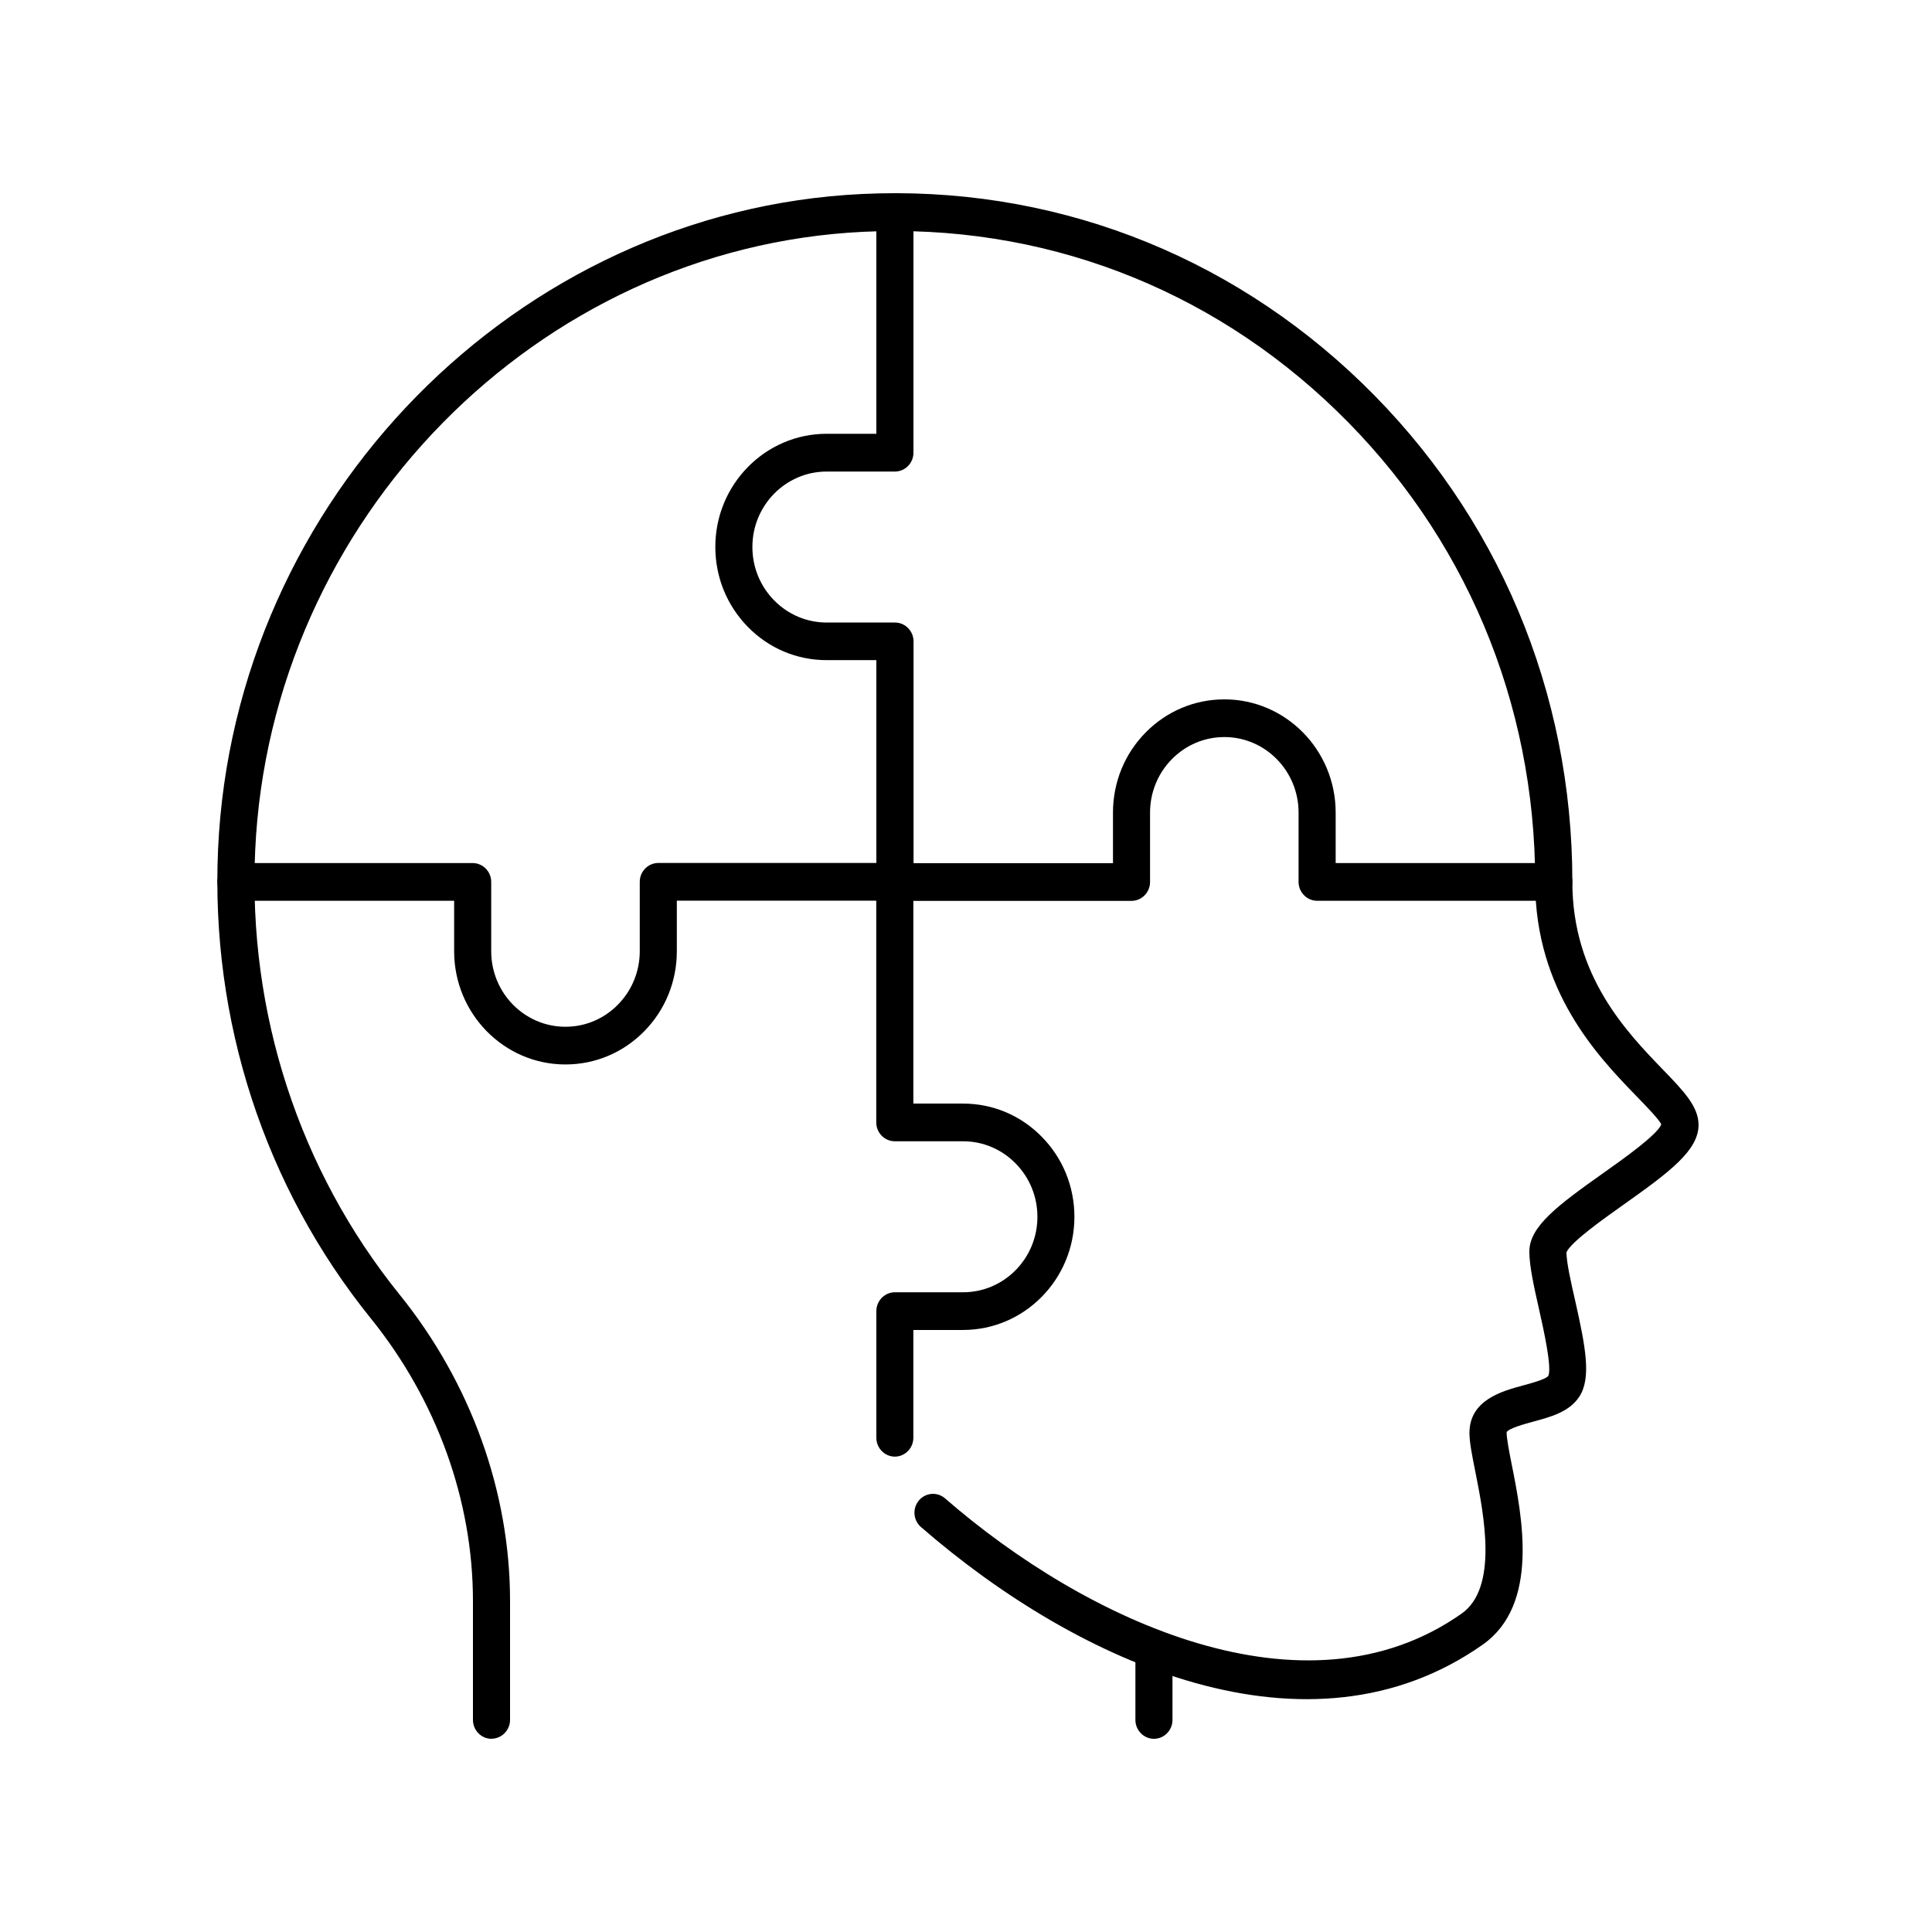 <svg width="80" height="80" viewBox="0 0 80 80" fill="none" xmlns="http://www.w3.org/2000/svg">
<path d="M20.352 72C19.93 72 19.584 71.649 19.584 71.219V66.294C19.584 62.127 18.083 57.974 15.357 54.595C10.954 49.143 8.708 42.243 9.03 35.16C9.691 20.639 21.4 8.72 35.689 8.033C43.444 7.659 50.808 10.445 56.413 15.877C62.022 21.314 65.108 28.643 65.108 36.518C65.108 40.413 67.358 42.735 68.844 44.276C69.708 45.17 70.333 45.814 70.333 46.579C70.333 47.629 69.159 48.514 67.247 49.869C66.414 50.458 65.028 51.441 64.863 51.859C64.87 52.3 65.047 53.081 65.22 53.838C65.665 55.812 65.899 57.069 65.392 57.838C64.982 58.462 64.222 58.669 63.484 58.868C63.154 58.958 62.463 59.145 62.386 59.305C62.386 59.566 62.486 60.082 62.594 60.624C63.028 62.802 63.753 66.443 61.396 68.101C54.198 73.167 44.661 68.905 38.135 63.231C37.812 62.95 37.774 62.458 38.05 62.13C38.327 61.803 38.81 61.764 39.133 62.045C44.945 67.098 54.036 71.379 60.521 66.817C62.045 65.744 61.446 62.731 61.089 60.932C60.954 60.257 60.847 59.723 60.847 59.336C60.847 57.97 62.194 57.603 63.089 57.362C63.411 57.276 64.01 57.112 64.114 56.971C64.267 56.616 63.914 55.036 63.722 54.185C63.519 53.283 63.327 52.433 63.327 51.824C63.327 50.794 64.483 49.923 66.368 48.589C67.212 47.992 68.61 47 68.79 46.563C68.713 46.368 68.18 45.818 67.746 45.373C66.183 43.757 63.569 41.053 63.569 36.522C63.569 29.08 60.651 22.149 55.349 17.013C50.051 11.877 43.099 9.243 35.758 9.598C22.256 10.242 11.188 21.505 10.566 35.234C10.263 41.927 12.386 48.452 16.544 53.603C19.492 57.256 21.12 61.764 21.12 66.291V71.216C21.12 71.645 20.774 71.996 20.352 71.996V72Z" fill="black"/>
<path d="M47.782 72C47.36 72 47.015 71.649 47.015 71.219V68.261C47.015 67.832 47.36 67.481 47.782 67.481C48.205 67.481 48.55 67.832 48.55 68.261V71.219C48.55 71.649 48.205 72 47.782 72Z" fill="black"/>
<path d="M37.056 37.299C36.634 37.299 36.288 36.947 36.288 36.518V27.335H34.23C32.998 27.335 31.839 26.848 30.971 25.962C30.099 25.076 29.62 23.897 29.62 22.645C29.62 20.061 31.689 17.962 34.23 17.962H36.288V8.783C36.288 8.353 36.634 8.002 37.056 8.002C37.478 8.002 37.824 8.353 37.824 8.783V18.746C37.824 19.175 37.478 19.526 37.056 19.526H34.23C32.533 19.526 31.155 20.927 31.155 22.648C31.155 23.484 31.474 24.268 32.057 24.861C32.637 25.451 33.413 25.778 34.234 25.778H37.06C37.482 25.778 37.828 26.13 37.828 26.559V36.522C37.828 36.951 37.482 37.303 37.06 37.303L37.056 37.299Z" fill="black"/>
<path d="M64.341 37.299H54.539C54.117 37.299 53.771 36.947 53.771 36.518V33.646C53.771 31.921 52.393 30.52 50.7 30.52C49.879 30.52 49.107 30.844 48.523 31.437C47.944 32.026 47.621 32.815 47.621 33.65V36.522C47.621 36.951 47.276 37.303 46.853 37.303H37.052C36.63 37.303 36.284 36.951 36.284 36.522C36.284 36.093 36.63 35.742 37.052 35.742H46.086V33.65C46.086 32.397 46.565 31.218 47.437 30.332C48.308 29.447 49.468 28.959 50.7 28.959C53.242 28.959 55.307 31.062 55.307 33.646V35.738H64.341C64.763 35.738 65.108 36.089 65.108 36.518C65.108 36.947 64.763 37.299 64.341 37.299Z" fill="black"/>
<path d="M37.056 60.316C36.634 60.316 36.288 59.965 36.288 59.535V54.29C36.288 53.861 36.634 53.51 37.056 53.51H39.882C41.578 53.51 42.957 52.109 42.957 50.388C42.957 49.553 42.638 48.768 42.054 48.175C41.475 47.586 40.703 47.258 39.878 47.258H37.052C36.63 47.258 36.284 46.907 36.284 46.477V36.514C36.284 36.085 36.63 35.734 37.052 35.734C37.474 35.734 37.82 36.085 37.82 36.514V45.697H39.878C41.11 45.697 42.27 46.185 43.137 47.071C44.009 47.956 44.489 49.135 44.489 50.388C44.489 52.971 42.419 55.071 39.878 55.071H37.82V59.535C37.82 59.965 37.474 60.316 37.052 60.316H37.056Z" fill="black"/>
<path d="M23.412 44.077C20.87 44.077 18.805 41.974 18.805 39.39V37.299H9.771C9.349 37.299 9.004 36.947 9.004 36.518C9.004 36.089 9.349 35.738 9.771 35.738H19.573C19.995 35.738 20.34 36.089 20.34 36.518V39.39C20.34 41.115 21.719 42.516 23.412 42.516C24.233 42.516 25.005 42.192 25.588 41.599C26.168 41.01 26.491 40.222 26.491 39.386V36.514C26.491 36.085 26.836 35.734 27.259 35.734H37.06C37.482 35.734 37.828 36.085 37.828 36.514C37.828 36.944 37.482 37.295 37.06 37.295H28.026V39.386C28.026 40.639 27.547 41.818 26.675 42.704C25.803 43.59 24.644 44.077 23.412 44.077Z" fill="black"/>
</svg>
